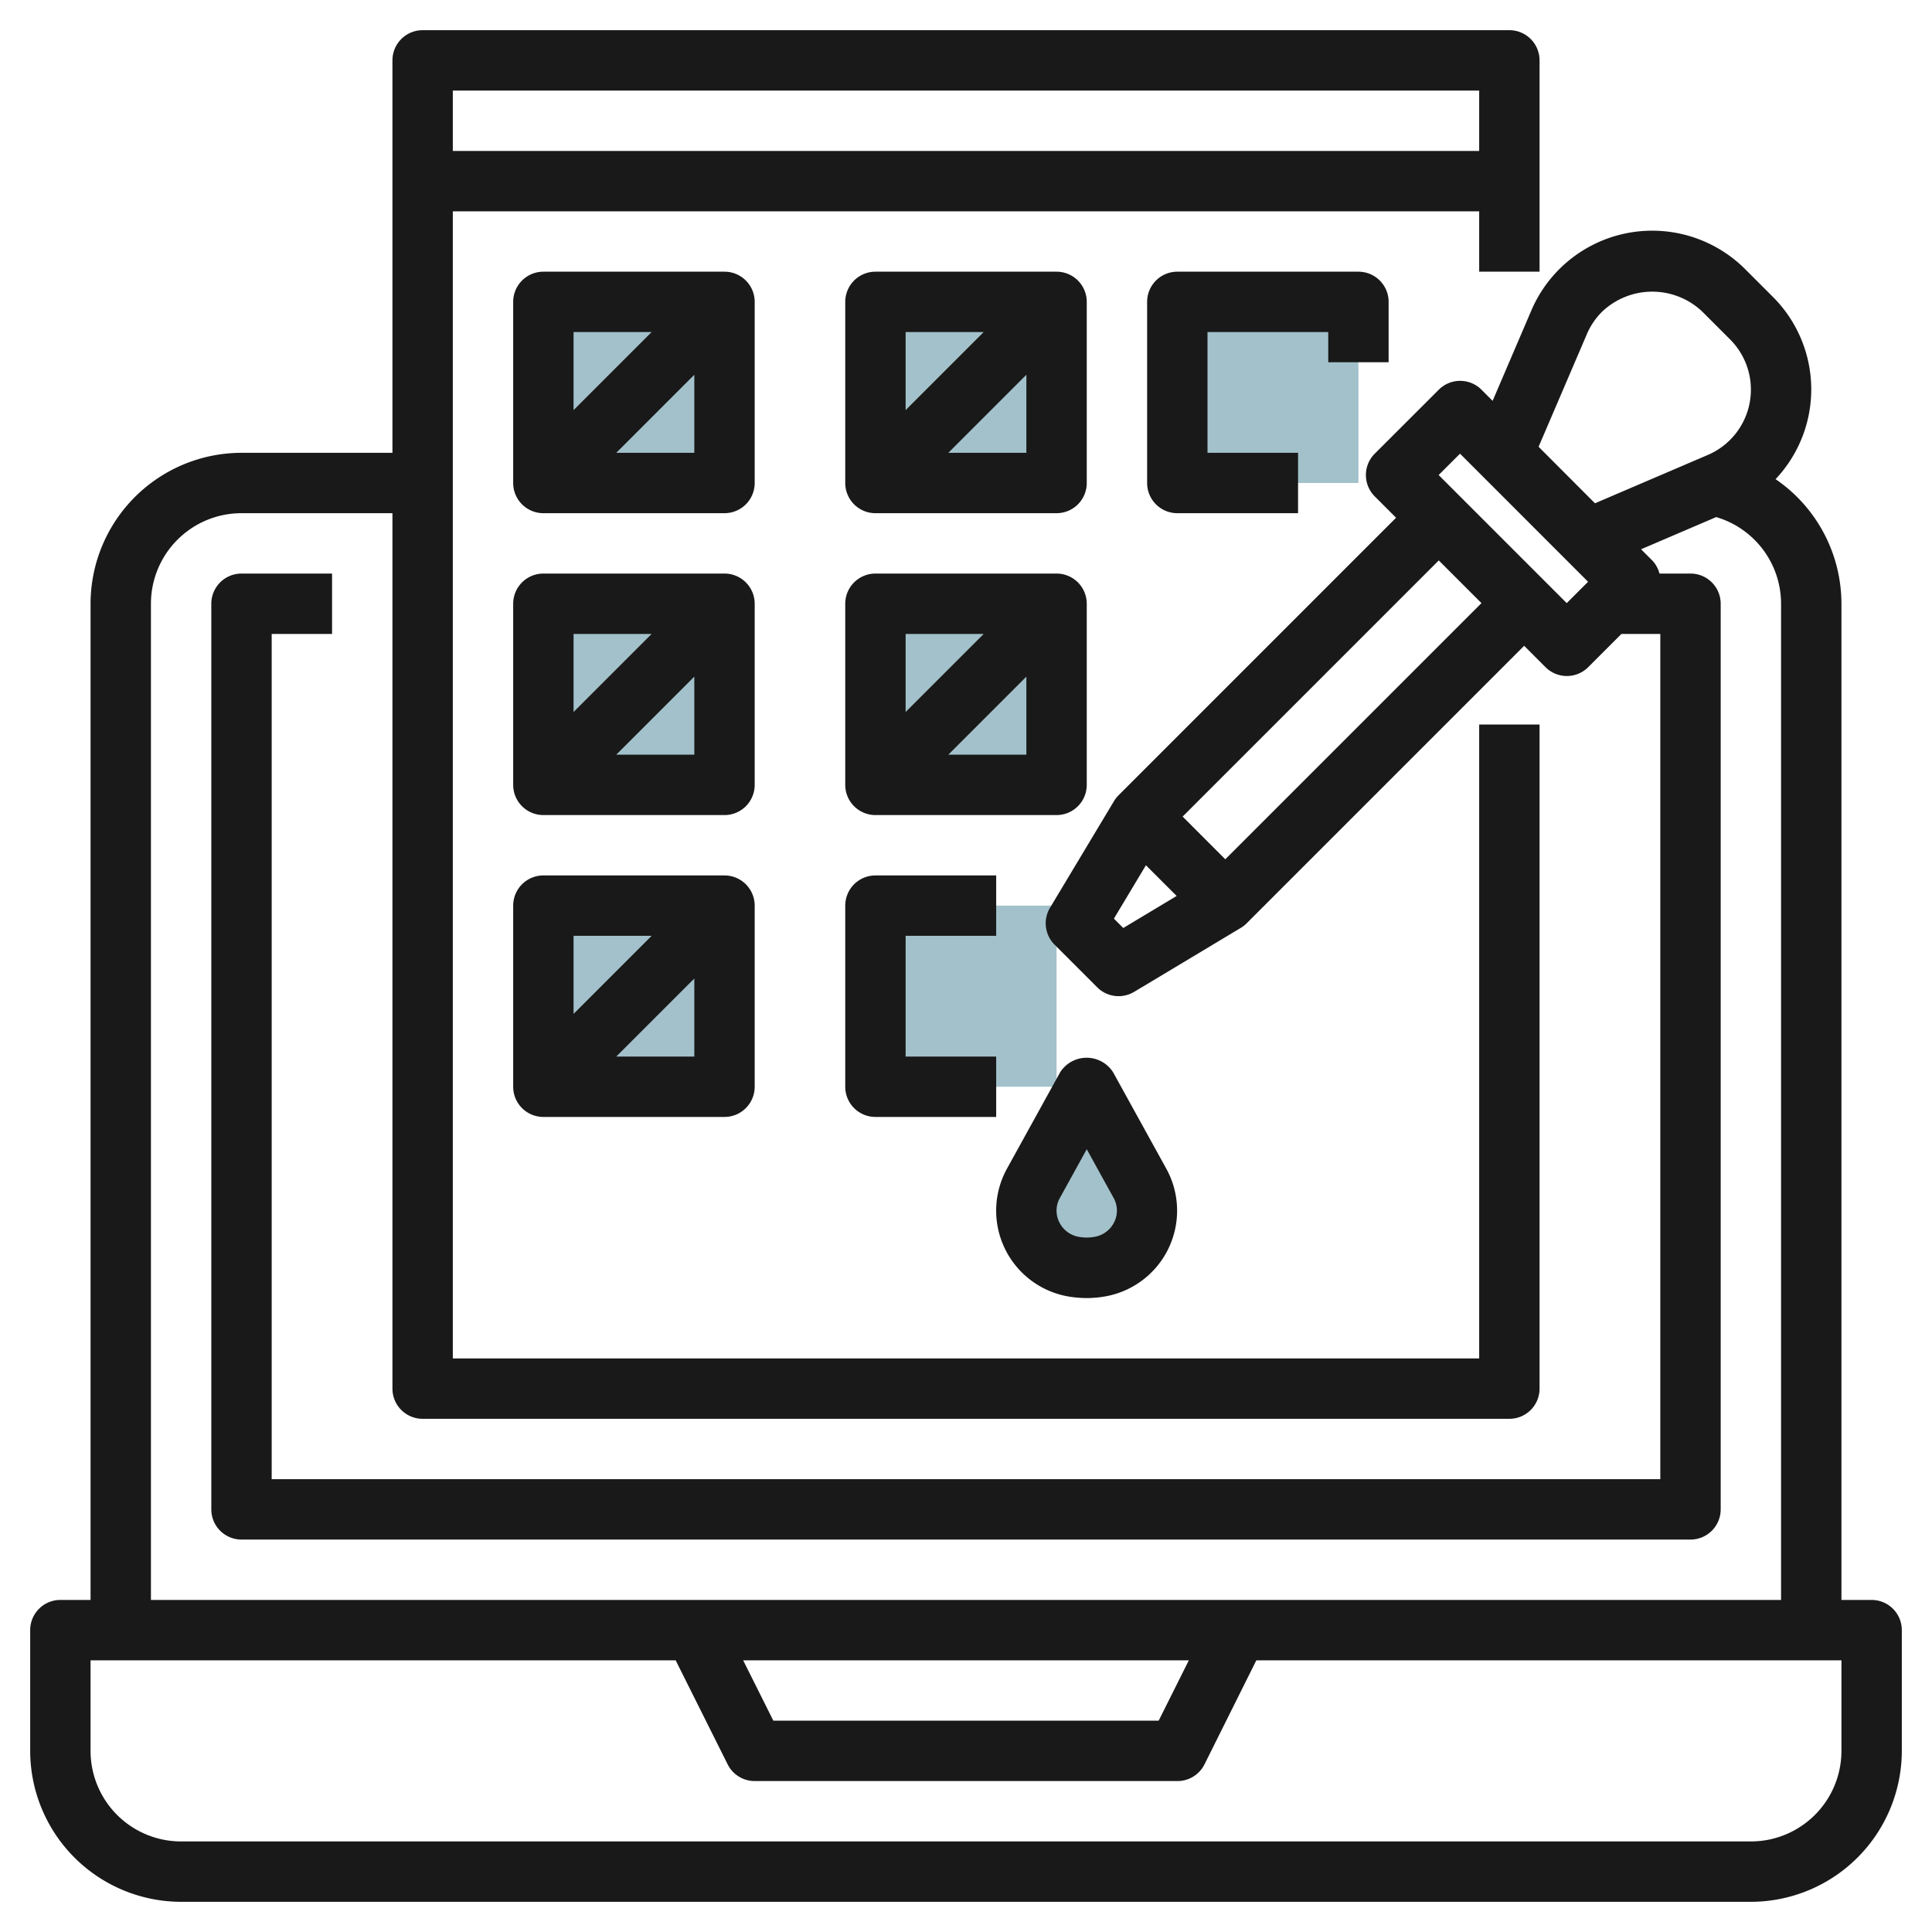 <svg id="Layer_3" height="512" viewBox="0 0 64 64" width="512" xmlns="http://www.w3.org/2000/svg" data-name="Layer 3"><path d="m29 10h6v6h-6z" fill="#a3c1ca"/><path d="m29 20h6v6h-6z" fill="#a3c1ca"/><path d="m29 30h6v6h-6z" fill="#a3c1ca"/><path d="m39 10h6v6h-6z" fill="#a3c1ca"/><path d="m37.768 39.206a1.884 1.884 0 0 1 -1.41 2.768 2.478 2.478 0 0 1 -.716 0 1.884 1.884 0 0 1 -1.41-2.768l1.768-3.206z" fill="#a3c1ca"/><path d="m18 10h6v6h-6z" fill="#a3c1ca"/><path d="m18 20h6v6h-6z" fill="#a3c1ca"/><path d="m18 30h6v6h-6z" fill="#a3c1ca"/><g fill="#191919"><path d="m62 53h-1v-33a5 5 0 0 0 -2.182-4.127 4.332 4.332 0 0 0 -.093-6.043l-.914-.914a4.356 4.356 0 0 0 -7.081 1.363l-1.285 3-.369-.37a1 1 0 0 0 -1.414 0l-2.122 2.12a1 1 0 0 0 0 1.414l.707.708-9.192 9.192a1 1 0 0 0 -.151.193l-2.121 3.535a1 1 0 0 0 .151 1.222l1.414 1.414a1 1 0 0 0 1.221.15l3.536-2.121a.964.964 0 0 0 .192-.15l9.193-9.193.707.708a1 1 0 0 0 1.414 0l1.1-1.1h1.289v27.999h-46v-28h2v-2h-3a1 1 0 0 0 -1 1v30a1 1 0 0 0 1 1h48a1 1 0 0 0 1-1v-30a1 1 0 0 0 -1-1h-1.028a.973.973 0 0 0 -.24-.435l-.369-.37 2.488-1.066a2.994 2.994 0 0 1 2.149 2.871v33h-54v-33a3 3 0 0 1 3-3h5v29a1 1 0 0 0 1 1h36a1 1 0 0 0 1-1v-22h-2v21h-34v-38h34v2h2v-7a1 1 0 0 0 -1-1h-36a1 1 0 0 0 -1 1v13h-5a5.006 5.006 0 0 0 -5 5v33h-1a1 1 0 0 0 -1 1v4a5.006 5.006 0 0 0 5 5h52a5.006 5.006 0 0 0 5-5v-4a1 1 0 0 0 -1-1zm-24.79-22.259-.31-.31 1.06-1.768 1.018 1.017zm3.38-2.276-1.414-1.415 8.485-8.485 1.415 1.414zm11.31-8.486-4.243-4.243.708-.707 4.242 4.243zm.936-3.307-1.868-1.872 1.6-3.733a2.339 2.339 0 0 1 .5-.738 2.409 2.409 0 0 1 3.329 0l.914.914a2.353 2.353 0 0 1 -.738 3.828zm-3.836-13.672v2h-34v-2zm-9.618 52-1 2h-12.764l-1-2zm21.618 3a3 3 0 0 1 -3 3h-52a3 3 0 0 1 -3-3v-3h19.382l1.723 3.447a1 1 0 0 0 .895.553h14a1 1 0 0 0 .9-.553l1.718-3.447h19.382z"/><path d="m35.493 42.963a3.518 3.518 0 0 0 .507.037 3.445 3.445 0 0 0 .5-.037 2.884 2.884 0 0 0 2.14-4.24l-1.769-3.206a1.04 1.04 0 0 0 -1.75 0l-1.769 3.206a2.885 2.885 0 0 0 2.137 4.24zm-.386-3.274.893-1.619.893 1.619a.856.856 0 0 1 .014.8.89.89 0 0 1 -.7.49 1.351 1.351 0 0 1 -.421 0 .889.889 0 0 1 -.695-.49.856.856 0 0 1 .016-.8z"/><path d="m25 10a1 1 0 0 0 -1-1h-6a1 1 0 0 0 -1 1v6a1 1 0 0 0 1 1h6a1 1 0 0 0 1-1zm-3.414 1-2.586 2.586v-2.586zm-1.172 4 2.586-2.586v2.586z"/><path d="m36 10a1 1 0 0 0 -1-1h-6a1 1 0 0 0 -1 1v6a1 1 0 0 0 1 1h6a1 1 0 0 0 1-1zm-3.414 1-2.586 2.586v-2.586zm-1.172 4 2.586-2.586v2.586z"/><path d="m46 12v-2a1 1 0 0 0 -1-1h-6a1 1 0 0 0 -1 1v6a1 1 0 0 0 1 1h4v-2h-3v-4h4v1z"/><path d="m25 20a1 1 0 0 0 -1-1h-6a1 1 0 0 0 -1 1v6a1 1 0 0 0 1 1h6a1 1 0 0 0 1-1zm-3.414 1-2.586 2.586v-2.586zm-1.172 4 2.586-2.586v2.586z"/><path d="m36 26v-6a1 1 0 0 0 -1-1h-6a1 1 0 0 0 -1 1v6a1 1 0 0 0 1 1h6a1 1 0 0 0 1-1zm-3.414-5-2.586 2.586v-2.586zm-1.172 4 2.586-2.586v2.586z"/><path d="m24 29h-6a1 1 0 0 0 -1 1v6a1 1 0 0 0 1 1h6a1 1 0 0 0 1-1v-6a1 1 0 0 0 -1-1zm-2.414 2-2.586 2.586v-2.586zm-1.172 4 2.586-2.586v2.586z"/><path d="m33 31v-2h-4a1 1 0 0 0 -1 1v6a1 1 0 0 0 1 1h4v-2h-3v-4z"/></g></svg>
